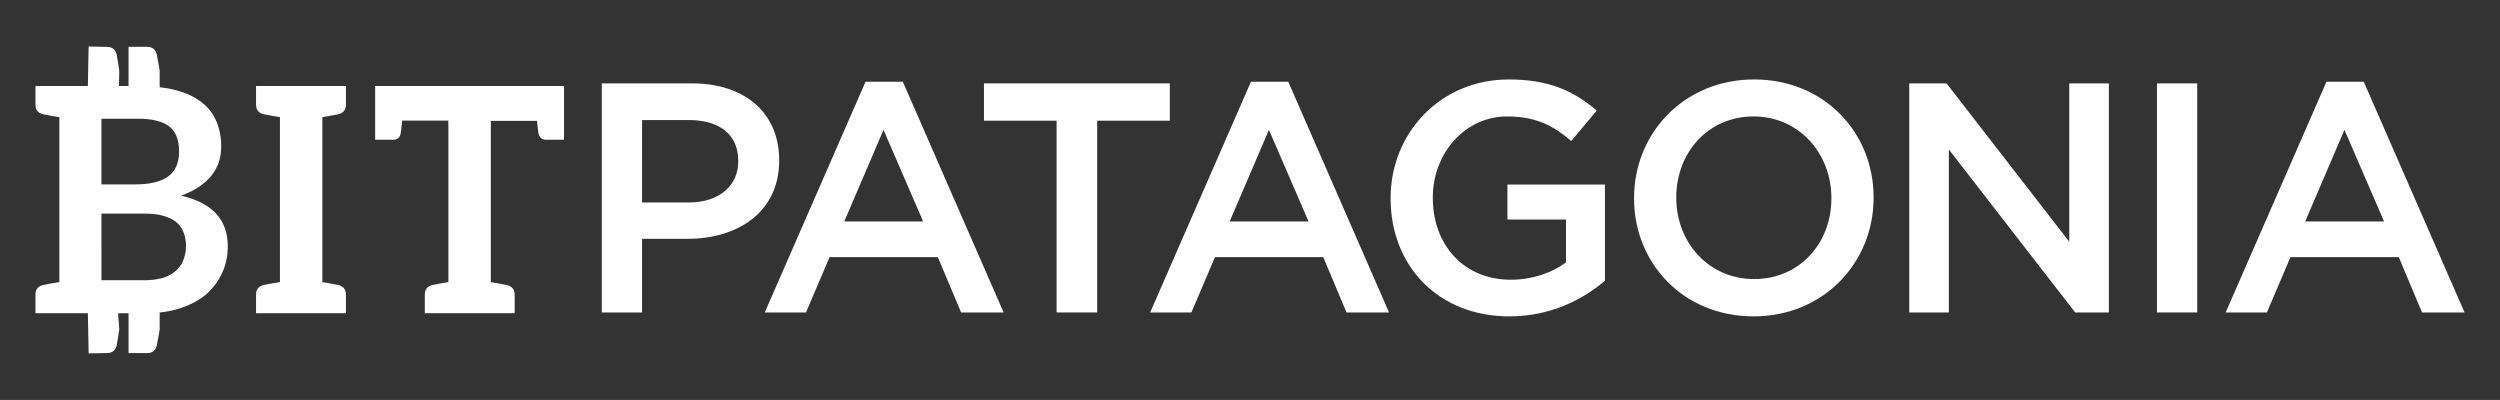 <svg id="Logo" xmlns="http://www.w3.org/2000/svg" width="448.893px" height="71.805px"
    viewBox="0 0 448.893 71.805" fill="#fff">
    <rect x="0" y="0" width="448.893" height="71.805" fill="#333333" stroke="none"/>
    <path
        d="M155.413,14.679l-18.096,41.423h7.403l4.23-9.93h19.448l4.172,9.93h7.638l-18.097-41.423H155.413z
    M151.594,39.767l7.05-16.452l7.11,16.452H151.594z"></path>
    <polygon
        points="210.05,14.973 176.677,14.973 176.677,21.67 189.721,21.67 189.721,56.101 197.007,56.101 
   197.007,21.67 210.05,21.67 		"></polygon>
    <path
        d="M32.492,35.138c1.241-0.451,2.313-0.959,3.216-1.579c0.903-0.621,1.636-1.242,2.257-2.032
   c0.563-0.733,1.072-1.58,1.354-2.483c0.281-0.903,0.395-1.805,0.395-2.765c0-1.693-0.283-3.103-0.846-4.458
   c-0.565-1.354-1.411-2.482-2.653-3.441c-1.184-0.96-2.765-1.693-4.683-2.201c-0.881-0.234-1.836-0.404-2.865-0.524v-3.017
   c-0.113-0.677-0.225-1.241-0.282-1.636c-0.056-0.395-0.169-0.677-0.169-0.846c0-0.169-0.056-0.282-0.056-0.338
   c-0.226-0.96-0.79-1.411-1.75-1.411h-3.329v4.232v2.808h-1.716l0.052-2.755c-0.1-0.679-0.202-1.245-0.251-1.641
   c-0.049-0.397-0.157-0.681-0.153-0.85c0.003-0.169-0.052-0.283-0.051-0.339c-0.208-0.964-0.763-1.426-1.722-1.444l-3.328-0.063
   l-0.08,4.232l-0.054,2.86h-5.126H6.366v3.329c0,0.96,0.451,1.524,1.41,1.75c0.057,0,0.169,0.056,0.339,0.056
   c0.169,0,0.451,0.113,0.846,0.169c0.395,0.056,1.015,0.169,1.693,0.282v29.624c-0.677,0.112-1.297,0.225-1.693,0.282
   c-0.395,0.057-0.677,0.17-0.846,0.17c-0.17,0-0.282,0.056-0.339,0.056c-0.959,0.226-1.41,0.789-1.41,1.748v3.33h4.288h5.123
   l0.057,2.977l0.08,4.232l3.328-0.063c0.959-0.018,1.514-0.48,1.722-1.443c-0.001-0.057,0.054-0.17,0.051-0.339
   c-0.004-0.169,0.103-0.454,0.153-0.85c0.049-0.395,0.151-0.962,0.251-1.64c0,0-0.106-1.436-0.217-2.873h1.881v2.926V63.4h3.329
   c0.96,0,1.523-0.451,1.75-1.411c0-0.057,0.056-0.169,0.056-0.338c0-0.169,0.113-0.452,0.169-0.847
   c0.057-0.394,0.169-0.959,0.282-1.636v-3.055c1.331-0.139,2.563-0.392,3.71-0.774c1.862-0.621,3.385-1.412,4.627-2.484
   c1.242-1.072,2.201-2.37,2.878-3.836c0.677-1.468,1.016-3.047,1.016-4.797C40.899,39.426,38.078,36.379,32.492,35.138z
    M18.215,21.314h6.49c2.538,0,4.457,0.451,5.642,1.354c1.185,0.903,1.806,2.37,1.806,4.514c0,2.031-0.62,3.555-1.975,4.515
   c-1.354,0.959-3.273,1.411-5.869,1.411h-6.094V21.314z M32.999,46.48c-0.225,0.734-0.678,1.411-1.241,1.975
   c-0.565,0.565-1.298,1.016-2.258,1.354c-0.329,0.117-0.695,0.205-1.078,0.282c-0.013-0.081-0.026-0.164-0.036-0.234
   c-0.022-0.152-0.013,0.003,0.007,0.239c-0.724,0.142-1.533,0.22-2.447,0.22h-7.73V38.354h7.674c1.354,0,2.483,0.112,3.442,0.395
   c0.96,0.282,1.693,0.62,2.314,1.128c0.621,0.507,1.016,1.128,1.298,1.806c0.281,0.733,0.451,1.467,0.451,2.37
   C33.394,44.9,33.282,45.746,32.999,46.48z"></path>
    <path
        d="M139.906,28.721c0-8.285-5.993-13.748-15.628-13.748H108.06v41.129h7.227V42.881h8.168
   c9.049,0,16.452-4.818,16.452-14.042V28.721z M132.562,29.014c0,4.289-3.408,7.344-8.873,7.344h-8.402V21.553h8.402
   c5.406,0,8.873,2.526,8.873,7.344V29.014z"></path>
    <path
        d="M224.616,14.679l-18.095,41.423h7.403l4.23-9.93h19.448l4.173,9.93h7.637l-18.096-41.423H224.616z
    M220.797,39.767l7.051-16.452l7.109,16.452H220.797z"></path>
    <path
        d="M50.265,15.445h-4.289v3.329c0,0.96,0.451,1.524,1.411,1.75c0.056,0,0.169,0,0.338,0.056
   c0.169,0,0.452,0.113,0.847,0.169c0.395,0.056,1.016,0.169,1.693,0.282v29.624c-0.677,0.112-1.298,0.225-1.693,0.282
   c-0.395,0.057-0.677,0.114-0.847,0.17c-0.169,0-0.282,0.056-0.338,0.056c-0.959,0.226-1.411,0.789-1.411,1.748v3.33h4.289h7.617
   h4.232v-3.33c0-0.959-0.451-1.523-1.411-1.748c-0.056,0-0.169-0.056-0.339-0.056c-0.168,0-0.451-0.113-0.846-0.17
   c-0.396-0.057-0.959-0.169-1.637-0.282V21.031c0.678-0.113,1.241-0.226,1.637-0.282c0.394-0.056,0.677-0.169,0.846-0.169
   c0.17,0,0.283-0.056,0.339-0.056c0.96-0.226,1.411-0.79,1.411-1.75v-3.329h-4.232H50.265z"></path>
    <path
        d="M68.265,15.445h-0.057h-0.846v9.649h0.226h0.677h2.37c0.733,0,1.128-0.395,1.297-1.072
   c0.057-0.338,0.169-1.128,0.282-2.37h8.295v29.004c-0.677,0.112-1.241,0.225-1.636,0.282c-0.395,0.057-0.677,0.17-0.846,0.17
   s-0.282,0.056-0.338,0.056c-0.96,0.226-1.411,0.789-1.411,1.748v3.33h4.232h7.619h4.288v-3.33c0-0.959-0.508-1.523-1.467-1.748
   c-0.057,0-0.17-0.056-0.339-0.056c-0.169,0-0.451-0.113-0.847-0.17c-0.394-0.057-0.959-0.169-1.635-0.282V21.708h8.294
   c0.112,1.241,0.226,1.975,0.282,2.313c0.17,0.677,0.621,1.072,1.354,1.072h2.314h0.677h0.226v-9.649h-0.902H68.265z"></path>
    <path
        d="M314.971,14.267c-12.632,0-21.563,9.695-21.563,21.269v0.118c0,11.574,8.814,21.151,21.446,21.151
   c12.632,0,21.563-9.695,21.563-21.269v-0.117C336.417,23.845,327.604,14.267,314.971,14.267z M328.837,35.655
   c0,7.991-5.699,14.453-13.866,14.453c-8.166,0-13.984-6.58-13.984-14.571v-0.117c0-7.991,5.7-14.512,13.866-14.512
   c8.167,0,13.984,6.64,13.984,14.63V35.655z"></path>
    <path
        d="M270.669,39.414h10.517v7.697c-2.526,1.881-6.051,3.115-9.929,3.115c-8.402,0-13.984-6.228-13.984-14.689
   v-0.117c0-7.873,5.759-14.512,13.338-14.512c5.228,0,8.342,1.704,11.516,4.407l4.583-5.464c-4.232-3.584-8.637-5.582-15.806-5.582
   c-12.397,0-21.211,9.753-21.211,21.269v0.118c0,11.986,8.461,21.151,21.329,21.151c7.286,0,13.103-2.937,17.156-6.404V33.128
   h-17.508V39.414z"></path>
    <path
        d="M424.431,14.679h-6.698l-18.096,41.423h7.403l4.23-9.93h19.448l4.172,9.93h7.638L424.431,14.679z
    M413.914,39.767l7.051-16.452l7.108,16.452H413.914z"></path>
    <rect x="387.298" y="14.973" width="7.228" height="41.129"></rect>
    <polygon
        points="371.552,43.409 349.52,14.973 342.821,14.973 342.821,56.101 349.93,56.101 349.93,26.841 
   372.61,56.101 378.662,56.101 378.662,14.973 371.552,14.973 		"></polygon>
</svg>